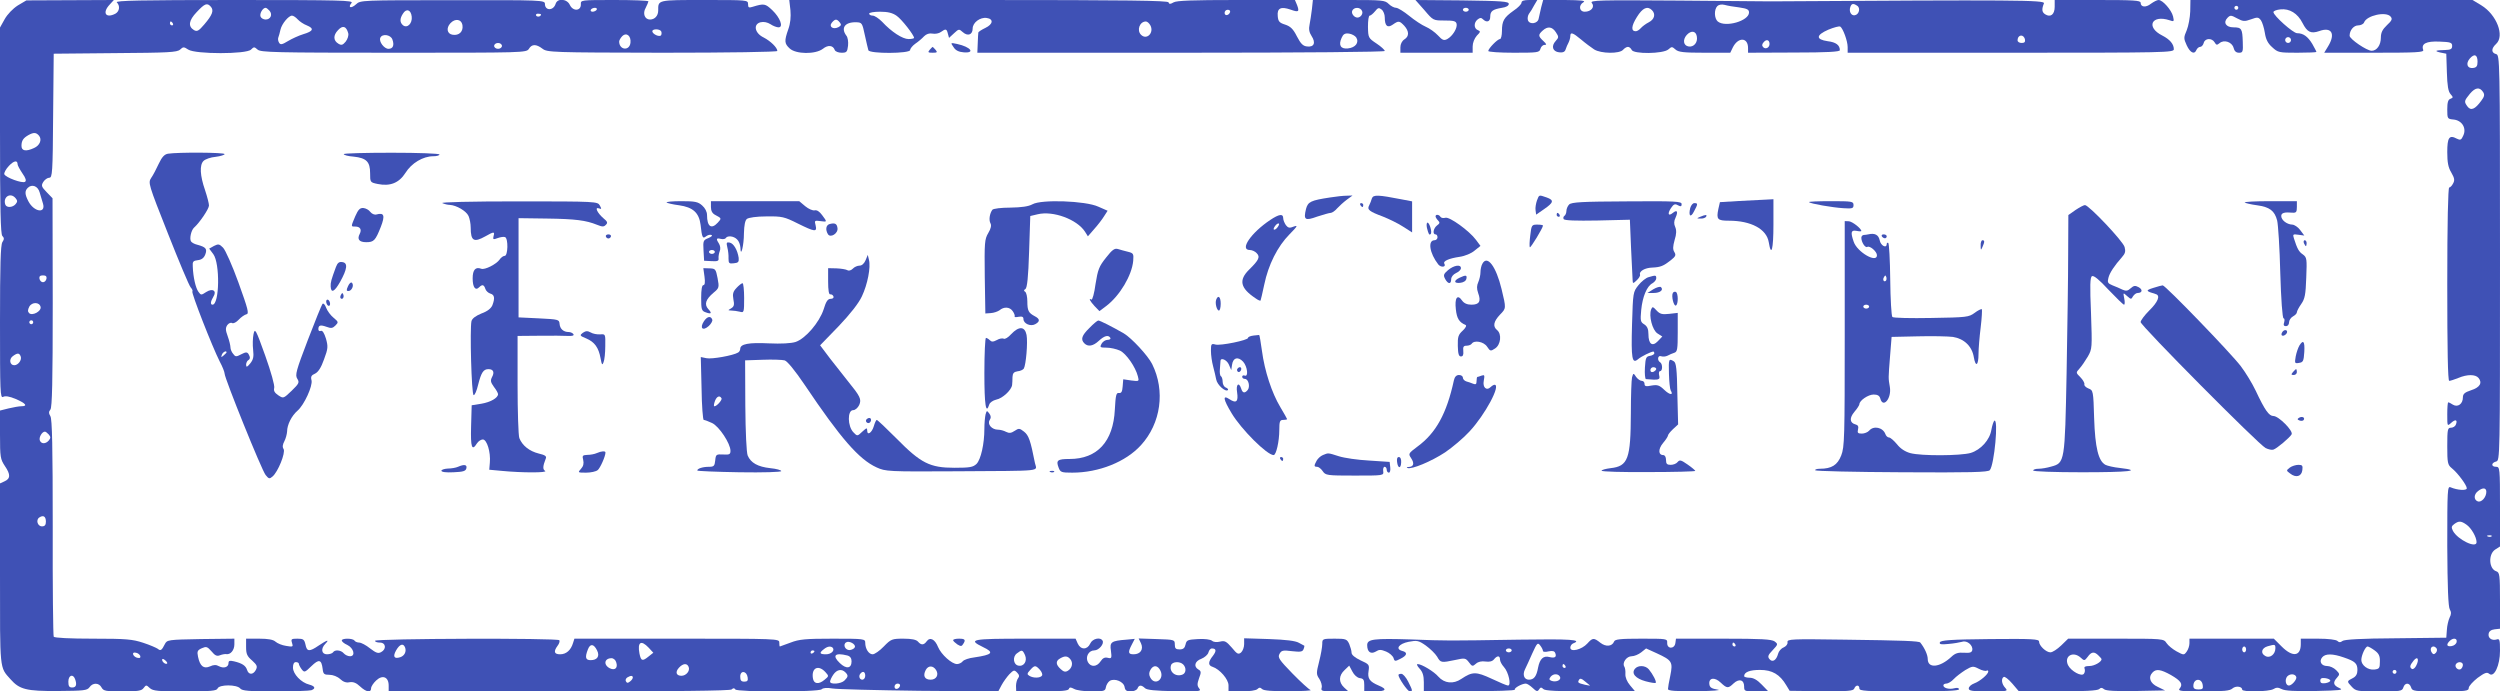 <?xml version="1.0" standalone="no"?>
<!DOCTYPE svg PUBLIC "-//W3C//DTD SVG 20010904//EN"
 "http://www.w3.org/TR/2001/REC-SVG-20010904/DTD/svg10.dtd">
<svg version="1.0" xmlns="http://www.w3.org/2000/svg"
 width="1280pt" height="354pt" viewBox="0 0 1280 354"
 preserveAspectRatio="xMidYMid meet">
<g transform="translate(0,354) scale(0.1,-0.1)"
fill="#3f51b5" stroke="none">
<path d="M91 3512 c-25 -16 -53 -45 -67 -70 l-24 -43 0 -527 c0 -403 3 -531
12 -540 10 -10 10 -17 0 -32 -9 -15 -12 -119 -12 -410 0 -358 1 -390 16 -382
11 6 32 3 65 -11 51 -22 63 -37 28 -37 -11 0 -40 -5 -65 -11 l-44 -11 0 -124
c0 -115 2 -125 25 -160 30 -44 29 -65 -3 -79 l-22 -10 0 -463 c0 -501 -3 -476
54 -540 46 -52 81 -61 242 -60 134 1 150 3 162 19 17 25 49 24 62 -1 10 -18
21 -20 107 -20 79 0 98 3 108 17 13 17 14 17 32 0 17 -15 42 -17 180 -17 134
0 162 3 167 15 8 21 99 21 116 0 10 -12 43 -15 180 -15 93 0 175 3 184 6 24 9
19 21 -11 29 -41 10 -83 54 -83 87 0 18 5 28 15 28 8 0 15 -4 15 -8 0 -5 6
-17 14 -28 14 -18 16 -18 50 15 39 38 52 35 58 -14 3 -26 7 -30 35 -30 18 0
41 -9 55 -22 15 -14 31 -20 48 -16 18 3 34 -3 53 -21 32 -30 57 -34 57 -10 0
9 12 27 26 40 33 31 64 18 64 -26 l0 -29 871 -1 c596 0 876 3 885 10 8 8 14 8
19 0 9 -14 427 -14 442 1 7 7 27 9 55 4 23 -4 224 -9 446 -12 l403 -3 17 32
c9 17 28 43 40 56 22 22 25 23 39 9 12 -12 13 -20 6 -29 -6 -7 -11 -25 -11
-40 l1 -28 132 0 c98 0 135 3 138 13 3 9 9 9 26 0 11 -7 52 -13 90 -13 64 0
70 2 73 21 2 12 11 27 20 33 25 15 72 -4 76 -32 3 -17 10 -22 32 -22 15 0 30
7 34 15 7 19 20 19 38 2 9 -10 53 -14 152 -16 128 -2 138 -1 126 14 -11 14
-11 23 -1 52 12 31 11 37 -3 45 -26 15 -19 43 15 55 17 7 33 21 36 32 3 12 11
21 17 21 24 0 25 -13 6 -38 -25 -31 -25 -49 -2 -56 37 -12 82 -64 82 -95 l0
-31 68 0 c40 0 73 5 80 12 9 9 15 9 24 0 8 -8 52 -12 138 -11 69 0 118 3 110
6 -8 3 -50 41 -93 85 -68 70 -76 82 -66 100 10 18 17 20 64 14 44 -5 54 -3 59
10 4 9 5 17 4 18 -2 1 -14 7 -28 15 -17 10 -67 16 -152 19 l-128 4 0 -30 c0
-16 -7 -35 -16 -43 -14 -11 -20 -8 -47 25 -28 32 -36 37 -60 31 -16 -4 -33 -3
-41 4 -8 7 -38 11 -72 9 -53 -3 -59 -5 -64 -28 -4 -18 -12 -25 -30 -25 -20 0
-25 5 -25 25 0 25 -2 25 -93 28 l-92 3 12 -25 c14 -31 -3 -56 -38 -56 -28 0
-30 10 -9 50 l15 29 -42 -4 c-79 -6 -87 -12 -80 -57 5 -38 3 -41 -16 -36 -15
4 -26 -1 -37 -18 -19 -29 -50 -31 -65 -4 -14 27 4 60 33 60 23 0 52 34 42 50
-12 20 -52 10 -63 -15 -15 -33 -49 -33 -64 0 l-11 25 -259 0 c-275 0 -295 -4
-215 -43 59 -28 49 -39 -45 -53 -26 -3 -53 -12 -59 -20 -6 -8 -20 -14 -29 -14
-27 0 -81 49 -97 87 -16 40 -41 53 -58 30 -15 -21 -29 -21 -45 -2 -9 10 -32
15 -74 15 -59 0 -64 -2 -101 -40 -21 -22 -47 -40 -57 -40 -20 0 -38 28 -38 59
0 20 -5 21 -165 21 -141 0 -173 -3 -217 -20 -29 -11 -54 -20 -55 -20 -2 0 -3
9 -3 20 0 20 -7 20 -524 20 l-525 0 -7 -22 c-11 -37 -35 -58 -66 -58 -31 0
-35 14 -13 44 8 10 12 23 9 28 -7 12 -944 9 -944 -3 0 -5 11 -9 25 -9 31 0 35
-34 6 -49 -15 -8 -26 -4 -56 19 -21 17 -46 30 -56 30 -10 0 -21 5 -24 10 -8
13 -65 13 -65 1 0 -6 12 -16 28 -23 33 -16 44 -58 14 -58 -11 0 -25 7 -32 15
-14 17 -46 20 -55 5 -3 -5 -17 -10 -31 -10 -28 0 -33 29 -8 54 23 24 8 19 -34
-9 -48 -33 -61 -32 -68 5 -6 26 -11 30 -41 30 -31 0 -34 -2 -28 -21 7 -21 5
-22 -30 -16 -21 3 -45 13 -55 22 -11 10 -37 15 -83 15 l-67 0 0 -43 c0 -35 5
-47 31 -69 25 -23 28 -30 19 -48 -14 -26 -37 -26 -45 0 -7 22 -25 34 -67 44
-22 5 -28 3 -28 -9 0 -21 -24 -29 -49 -16 -14 8 -27 8 -46 -1 -32 -14 -51 1
-61 49 -6 28 -3 34 19 44 23 10 28 9 50 -16 18 -22 28 -26 43 -20 10 4 25 7
32 6 22 -4 42 20 42 50 l0 29 -172 -2 c-168 -3 -173 -4 -184 -26 -16 -32 -22
-36 -36 -24 -7 5 -41 20 -75 31 -55 18 -86 21 -257 21 -117 0 -197 4 -201 10
-3 5 -6 257 -5 560 0 410 -3 555 -12 569 -9 15 -9 23 0 34 9 11 12 145 12 548
l-1 534 -30 31 c-27 28 -29 34 -17 53 7 11 21 21 30 21 16 0 18 23 20 318 l3
317 314 3 c273 2 317 4 333 18 16 15 19 15 42 0 37 -24 297 -24 321 0 15 15
17 15 34 0 16 -14 86 -16 697 -16 668 0 679 0 692 20 15 25 37 25 69 1 24 -19
45 -20 614 -21 338 0 589 4 589 9 0 17 -35 51 -70 69 -46 22 -55 68 -16 78 17
4 35 0 51 -10 13 -9 32 -16 41 -16 27 0 8 50 -32 88 -36 34 -42 35 -101 17
-19 -6 -23 -4 -23 14 0 21 -3 21 -224 21 -242 0 -236 1 -236 -54 0 -27 -18
-46 -42 -46 -27 0 -39 31 -22 60 7 14 13 28 14 33 0 4 -78 7 -173 7 -174 0
-174 0 -173 -22 1 -35 -40 -37 -56 -4 -14 32 -63 37 -73 7 -11 -37 -55 -37
-55 -1 0 19 -13 20 -472 19 -468 0 -473 0 -495 -21 -25 -23 -44 -18 -23 7 11
13 -52 15 -601 15 -477 0 -610 -3 -601 -12 18 -18 14 -46 -7 -58 -50 -26 -69
5 -29 47 l21 23 -224 -1 -224 -1 -44 -26z m989 -7 c16 -19 7 -42 -34 -90 -29
-34 -37 -38 -53 -29 -31 19 -27 49 14 92 42 45 54 49 73 27z m300 -20 c17 -20
5 -45 -20 -45 -11 0 -23 7 -26 15 -6 15 11 45 26 45 4 0 13 -7 20 -15z m1675
5 c-3 -5 -13 -10 -21 -10 -8 0 -12 5 -9 10 3 6 13 10 21 10 8 0 12 -4 9 -10z
m-947 -35 c4 -35 -23 -62 -45 -44 -16 14 -17 33 0 59 17 28 41 21 45 -15z
m662 11 c0 -11 -19 -15 -25 -6 -3 5 1 10 9 10 9 0 16 -2 16 -4z m-1246 -25
c10 -11 31 -25 47 -31 39 -16 33 -30 -18 -45 -23 -7 -58 -23 -78 -35 -31 -19
-39 -20 -46 -9 -5 8 -7 20 -4 27 3 8 8 26 11 40 7 31 42 72 59 72 7 0 20 -9
29 -19z m844 -32 c4 -31 -18 -52 -50 -47 -29 4 -35 34 -12 59 25 27 58 21 62
-12z m-1483 11 c3 -5 1 -10 -4 -10 -6 0 -11 5 -11 10 0 6 2 10 4 10 3 0 8 -4
11 -10z m898 -50 c3 -11 -3 -30 -13 -43 -15 -18 -22 -20 -37 -11 -27 16 -28
43 -2 70 24 26 42 20 52 -16z m1602 10 c3 -5 3 -15 0 -20 -7 -12 -45 5 -45 20
0 13 37 13 45 0z m-157 -59 c-5 -43 -57 -38 -58 6 0 6 7 19 16 28 22 21 46 1
42 -34z m-1219 17 c11 -30 3 -48 -20 -48 -22 0 -50 37 -42 56 9 23 53 17 62
-8z m561 -33 c0 -8 -9 -15 -20 -15 -11 0 -20 7 -20 15 0 8 9 15 20 15 11 0 20
-7 20 -15z m-2370 -460 c16 -20 4 -50 -26 -63 -41 -19 -64 -15 -64 11 0 27 9
40 35 55 27 15 40 15 55 -3z m-110 -146 c0 -6 11 -26 25 -47 17 -24 21 -38 13
-43 -14 -9 -99 22 -106 39 -2 7 8 26 23 42 26 28 45 31 45 9z m113 -144 c5
-16 12 -42 17 -57 16 -53 -46 -44 -75 12 -18 35 -19 52 -3 68 21 21 52 10 61
-23z m-123 -30 c10 -12 10 -18 0 -30 -15 -18 -47 -20 -53 -2 -13 39 27 64 53
32z m158 -412 c-2 -10 -10 -18 -18 -18 -8 0 -16 8 -18 18 -2 12 3 17 18 17 15
0 20 -5 18 -17z m-30 -145 c4 -22 -43 -47 -59 -31 -8 8 -7 17 1 33 14 25 53
24 58 -2z m-38 -78 c0 -5 -4 -10 -10 -10 -5 0 -10 5 -10 10 0 6 5 10 10 10 6
0 10 -4 10 -10z m-64 -175 c7 -18 -13 -45 -33 -45 -23 0 -28 31 -8 46 24 18
34 18 41 -1z m144 -400 c10 -12 10 -18 0 -30 -16 -19 -39 -19 -46 0 -6 15 11
45 26 45 4 0 13 -7 20 -15z m-15 -446 c0 -17 -6 -24 -20 -24 -23 0 -33 34 -13
46 20 13 33 5 33 -22z m4142 -642 c-2 -7 -13 -13 -24 -15 -24 -4 -40 27 -21
39 15 10 50 -9 45 -24z m-1056 -3 l24 -26 -24 -19 c-32 -26 -39 -24 -47 15
-11 59 8 71 47 30z m-1247 1 c8 -21 -3 -43 -25 -50 -31 -10 -39 3 -21 35 19
33 37 38 46 15z m983 -15 c15 -30 1 -50 -33 -50 -26 0 -30 14 -14 55 12 31 30
29 47 -5z m1206 14 c13 -14 -7 -34 -34 -34 -33 0 -36 7 -11 26 18 15 35 17 45
8z m-93 -18 c0 -3 -4 -8 -10 -11 -5 -3 -10 -1 -10 4 0 6 5 11 10 11 6 0 10 -2
10 -4z m1078 -20 c13 -30 -5 -60 -34 -54 -26 5 -31 46 -7 63 25 19 28 19 41
-9z m-4530 -4 c3 -9 -2 -13 -14 -10 -9 1 -19 9 -22 16 -3 9 2 13 14 10 9 -1
19 -9 22 -16z m3620 2 c15 -4 22 -14 22 -30 0 -37 -27 -41 -60 -9 -41 39 -25
55 38 39z m1142 -19 c15 -18 10 -45 -12 -59 -13 -8 -22 -6 -37 8 -26 23 -27
42 -3 55 24 14 38 13 52 -4z m-4624 -22 c-7 -7 -26 7 -26 19 0 6 6 6 15 -2 9
-7 13 -15 11 -17z m2299 6 c10 -29 -7 -44 -34 -30 -33 18 -26 51 10 51 10 0
21 -9 24 -21z m2903 -11 c17 -17 15 -45 -4 -52 -36 -14 -70 16 -58 49 7 18 45
20 62 3z m-2532 -13 c8 -20 -13 -45 -37 -45 -27 0 -33 19 -13 41 21 23 42 25
50 4z m1267 -16 c15 -24 1 -49 -28 -49 -31 0 -41 20 -25 50 13 24 38 23 53 -1z
m531 2 c10 -11 15 -25 11 -30 -8 -13 -45 -14 -65 -1 -12 7 -12 12 4 29 23 26
28 26 50 2z m618 -6 c20 -44 -29 -77 -52 -35 -8 14 -8 26 0 40 15 27 38 25 52
-5z m-1716 -6 c19 -21 18 -21 -5 -40 -30 -25 -55 -21 -59 9 -8 53 28 70 64 31z
m102 -1 c16 -16 15 -23 -4 -42 -17 -18 -74 -22 -74 -6 0 6 7 22 16 35 18 27
43 32 62 13z m-500 -26 c3 -17 -2 -22 -17 -22 -16 0 -21 6 -21 26 0 33 33 30
38 -4z m602 8 c0 -11 -7 -20 -15 -20 -15 0 -21 21 -8 33 12 13 23 7 23 -13z
m-4046 -16 c11 -29 6 -44 -14 -44 -16 0 -20 7 -20 30 0 32 23 42 34 14z m2856
7 c0 -5 -6 -14 -14 -20 -11 -9 -16 -9 -21 0 -4 6 -1 15 6 20 18 11 29 11 29 0z
m1368 -43 c-6 -18 -28 -21 -28 -4 0 9 7 16 16 16 9 0 14 -5 12 -12z"/>
<path d="M4047 3488 c3 -35 0 -68 -11 -98 -21 -60 -20 -73 7 -98 32 -30 132
-31 170 -2 26 21 52 19 61 -6 3 -8 19 -14 35 -14 26 0 29 4 33 36 2 20 -1 43
-9 52 -29 39 -7 70 52 68 28 -1 30 -4 43 -66 8 -36 16 -71 18 -77 5 -19 214
-18 214 1 0 7 12 22 26 32 15 10 35 27 45 38 12 12 27 17 43 14 14 -3 34 1 43
8 25 18 30 17 36 -8 l6 -22 26 24 c24 22 25 23 45 5 25 -22 50 -13 50 19 0 30
38 59 72 54 36 -5 33 -32 -7 -51 -19 -9 -36 -20 -36 -24 -1 -5 -2 -29 -3 -55
l-2 -48 1043 0 c640 0 1043 4 1043 9 0 5 -19 23 -42 38 -42 28 -43 30 -44 86
0 31 3 57 9 57 5 0 17 10 27 22 15 19 20 20 34 9 9 -7 16 -25 16 -40 0 -44 14
-56 41 -37 30 21 34 20 59 -6 25 -28 26 -54 0 -70 -12 -8 -20 -24 -20 -40 l0
-28 185 0 185 0 0 32 c0 19 9 41 21 55 20 20 20 23 5 29 -20 8 -21 38 -1 54
12 10 19 10 27 2 20 -20 38 -13 38 12 0 29 12 38 60 46 22 3 35 11 35 20 0 13
-36 15 -239 18 l-239 2 46 -52 c45 -53 45 -53 103 -53 48 0 59 -3 62 -18 4
-22 -21 -62 -48 -77 -17 -9 -25 -6 -48 19 -15 16 -43 36 -62 44 -19 8 -57 33
-85 56 -27 22 -58 41 -67 41 -10 0 -27 9 -38 20 -19 19 -33 20 -204 20 l-184
0 -5 -47 c-3 -27 -9 -62 -12 -79 -5 -22 -2 -40 10 -58 23 -35 13 -58 -22 -54
-22 2 -33 14 -53 52 -19 38 -33 51 -60 60 -29 9 -36 16 -38 44 -4 40 16 50 65
33 42 -15 47 -12 34 23 l-11 26 -300 0 c-222 0 -306 -3 -321 -12 -17 -10 -23
-10 -26 0 -4 9 -207 12 -973 12 l-969 0 6 -52z m2927 -5 c6 -14 -8 -33 -24
-33 -16 0 -32 20 -27 34 8 21 43 21 51 -1z m546 7 c0 -5 -7 -10 -15 -10 -8 0
-15 5 -15 10 0 6 7 10 15 10 8 0 15 -4 15 -10z m-1222 -12 c-6 -18 -28 -21
-28 -4 0 9 7 16 16 16 9 0 14 -5 12 -12z m-1707 -19 c26 -18 89 -99 89 -113 0
-3 -13 -6 -28 -6 -31 0 -88 37 -136 89 -17 17 -38 31 -48 31 -10 0 -18 5 -18
10 0 6 25 10 56 10 40 0 64 -6 85 -21z m-292 -33 c10 -12 8 -17 -6 -25 -27
-14 -51 2 -34 23 17 20 25 20 40 2z m1591 -16 c20 -38 -19 -77 -48 -48 -23 23
-7 68 25 68 7 0 17 -9 23 -20z m1054 -62 c16 -26 -4 -52 -43 -56 -37 -4 -49
17 -32 54 8 19 17 25 38 22 14 -2 31 -11 37 -20z"/>
<path d="M7790 3526 c0 -7 -18 -26 -41 -41 -49 -35 -59 -52 -59 -104 0 -23 -5
-41 -10 -41 -13 0 -60 -49 -60 -61 0 -5 59 -9 131 -9 122 0 131 1 136 20 3 11
12 20 21 20 12 0 11 4 -6 20 -27 25 -27 32 -4 53 26 24 49 21 68 -8 16 -24 15
-27 -1 -45 -24 -26 -16 -54 18 -58 19 -2 29 2 33 15 3 10 10 26 15 35 5 10 9
25 9 33 0 22 12 19 56 -18 21 -18 51 -40 66 -50 35 -22 130 -23 148 -2 7 8 18
15 25 15 7 0 15 -7 19 -15 8 -23 162 -21 188 2 17 15 19 15 36 0 15 -14 42
-17 150 -17 l131 0 13 27 c27 54 78 53 78 -3 l0 -24 235 1 c173 0 235 4 235
12 0 26 -20 41 -62 46 -62 9 -61 31 3 59 29 12 56 19 61 16 14 -9 38 -74 38
-105 l0 -29 835 0 c799 0 835 1 835 18 0 26 -20 50 -59 70 -86 43 -55 109 38
78 22 -8 23 -6 17 20 -8 33 -53 84 -74 84 -8 0 -25 -9 -39 -19 -26 -21 -53
-18 -53 5 0 12 -39 14 -220 14 l-220 0 0 -35 c0 -39 -21 -56 -49 -38 -17 11
-18 26 -6 56 7 17 -149 18 -1400 10 -5 0 -217 2 -469 4 -410 3 -457 2 -446
-12 17 -20 -3 -45 -36 -45 -29 0 -33 34 -6 49 12 8 -14 10 -95 11 l-112 0 -10
-37 c-5 -21 -11 -47 -13 -58 -4 -26 -46 -33 -55 -9 -3 9 -1 24 5 33 7 9 19 28
27 44 l16 27 -41 0 c-27 0 -40 -4 -40 -14z m1115 -24 c41 -6 50 -11 50 -26 0
-43 -121 -78 -160 -46 -18 15 -20 61 -2 79 7 7 22 10 37 6 14 -4 48 -10 75
-13z m603 9 c19 -11 11 -45 -11 -49 -19 -4 -32 20 -23 43 6 17 15 19 34 6z
m-1050 -23 c20 -20 13 -47 -16 -62 -16 -8 -34 -22 -41 -30 -8 -9 -19 -16 -26
-16 -25 0 -23 27 6 73 29 47 54 58 77 35z m230 -136 c5 -30 -16 -54 -42 -50
-27 4 -32 34 -10 59 23 25 48 21 52 -9z m1680 -15 c2 -12 -3 -17 -17 -17 -12
0 -21 6 -21 13 0 31 32 34 38 4z m-1308 -22 c0 -19 -20 -29 -32 -17 -8 8 -7
16 2 26 14 17 30 12 30 -9z"/>
<path d="M11214 3482 c-1 -31 -9 -75 -18 -97 -16 -37 -16 -42 0 -77 18 -39 40
-49 50 -23 4 8 12 15 19 15 7 0 15 9 18 20 6 25 42 27 56 3 8 -14 12 -15 25
-4 23 20 64 6 72 -24 4 -17 13 -25 28 -25 19 0 21 5 19 55 -2 68 -6 75 -48 75
-38 0 -54 25 -30 49 14 14 18 14 49 -3 30 -16 38 -17 71 -5 33 12 38 12 51 -5
7 -10 16 -39 20 -64 5 -33 15 -54 38 -74 29 -27 35 -28 128 -28 54 0 98 2 98
4 0 3 -10 21 -21 41 -23 38 -46 55 -78 55 -20 0 -121 90 -121 108 0 6 16 12
36 14 46 5 88 -20 113 -70 24 -47 43 -56 86 -41 63 23 84 -14 45 -78 l-20 -33
256 0 c216 0 255 2 251 14 -12 32 15 46 83 43 57 -2 65 -5 65 -22 0 -16 -7
-20 -35 -21 -51 -1 -59 -5 -25 -13 l30 -6 3 -95 c2 -69 7 -99 19 -112 14 -16
14 -18 -1 -24 -12 -4 -16 -19 -16 -54 0 -48 1 -49 32 -52 43 -4 68 -44 50 -82
-10 -23 -15 -25 -33 -16 -39 21 -49 6 -49 -69 0 -53 5 -79 21 -105 16 -28 18
-39 9 -55 -6 -12 -15 -21 -20 -21 -6 0 -10 -184 -10 -495 0 -334 3 -495 10
-495 6 0 27 7 47 15 45 19 87 19 103 0 21 -25 7 -49 -38 -63 -33 -11 -42 -19
-42 -37 0 -33 -26 -52 -51 -37 -10 7 -21 12 -24 12 -3 0 -5 -28 -5 -62 0 -61
0 -61 20 -43 22 20 34 16 24 -9 -3 -9 -15 -16 -25 -16 -17 0 -19 -8 -19 -94 0
-86 2 -96 23 -113 30 -24 77 -87 77 -103 0 -13 -48 -10 -83 5 -16 7 -17 -10
-17 -300 1 -212 5 -313 13 -325 8 -14 8 -25 -1 -42 -6 -13 -13 -41 -14 -63
l-3 -40 -259 -3 c-176 -1 -264 -6 -273 -14 -10 -8 -17 -8 -25 0 -7 7 -47 12
-100 12 l-88 0 0 -28 c0 -63 -42 -68 -98 -12 l-40 40 -216 0 -216 0 0 -23 c0
-13 -6 -32 -14 -43 -14 -19 -15 -19 -52 1 -20 11 -43 30 -51 42 -15 23 -16 23
-260 23 l-244 0 -36 -35 c-20 -19 -44 -35 -55 -35 -22 0 -58 34 -58 55 0 13
-32 15 -252 13 -201 -2 -252 -6 -256 -17 -3 -10 6 -12 44 -8 27 2 58 8 70 11
25 9 57 -18 52 -43 -3 -12 -13 -15 -42 -13 -30 2 -45 -2 -65 -21 -59 -55 -121
-61 -121 -11 0 20 -15 55 -38 84 -6 8 -87 11 -390 15 -271 4 -292 3 -290 -13
2 -10 -7 -21 -20 -27 -13 -5 -25 -20 -28 -32 -9 -34 -29 -46 -44 -28 -11 13
-8 21 16 46 28 30 28 31 10 45 -16 11 -68 14 -262 14 l-243 0 -3 -22 c-4 -32
-43 -32 -42 0 1 22 -1 22 -133 22 -108 0 -135 -3 -139 -15 -10 -25 -42 -28
-70 -6 -34 27 -40 26 -67 -4 -28 -31 -87 -46 -87 -21 0 9 7 19 15 22 49 19
-14 23 -277 19 -377 -6 -366 -6 -553 1 -192 6 -225 2 -225 -29 0 -35 18 -48
44 -33 17 11 26 11 53 0 17 -7 34 -22 38 -33 5 -18 8 -18 35 -4 35 17 38 33
10 40 -38 10 -18 37 32 47 43 8 51 7 88 -19 22 -16 48 -41 58 -57 18 -32 21
-32 93 -17 49 11 53 10 70 -12 16 -22 19 -22 36 -7 11 10 29 14 49 11 20 -3
35 1 43 11 17 21 31 20 31 -1 0 -9 9 -26 20 -38 24 -26 39 -95 21 -95 -6 0
-44 16 -84 35 -80 37 -98 37 -155 -1 -41 -28 -87 -23 -118 12 -21 25 -85 64
-106 64 -6 0 -2 -10 10 -23 16 -17 22 -36 22 -70 l0 -46 235 0 c130 0 233 3
231 8 -5 8 36 31 56 31 7 0 22 -10 35 -22 20 -19 25 -20 33 -8 7 12 12 12 22
2 9 -9 72 -12 241 -12 l229 0 -26 31 c-16 19 -25 41 -24 58 1 14 -1 32 -6 39
-11 19 12 52 38 52 13 0 35 9 49 20 l25 20 55 -25 c78 -36 83 -44 69 -114 -7
-31 -12 -63 -12 -69 0 -9 39 -12 148 -11 81 1 129 5 107 8 -31 5 -41 11 -43
27 -5 34 27 39 58 9 32 -30 38 -31 66 -4 28 26 54 19 54 -16 0 -24 2 -25 62
-25 l62 0 -34 35 c-23 24 -43 35 -62 35 -15 0 -28 4 -28 8 0 21 29 32 81 32
63 0 102 -23 135 -79 l17 -28 162 -2 c138 -1 164 1 169 14 7 19 26 20 26 0 0
-13 35 -15 255 -15 180 0 255 3 255 11 0 7 -10 9 -24 5 -27 -7 -56 1 -56 15 0
5 7 9 15 9 9 0 26 10 38 23 12 13 39 33 59 46 36 21 40 22 69 7 17 -9 35 -13
40 -10 5 3 9 1 9 -4 0 -14 -42 -50 -72 -61 -16 -6 -28 -17 -28 -26 0 -12 17
-15 102 -15 97 0 100 1 85 18 -19 20 -22 48 -8 56 5 4 25 -12 44 -34 l34 -40
199 0 c138 0 204 4 212 12 8 8 15 8 25 -1 10 -8 60 -11 163 -9 l149 3 -37 18
c-40 18 -51 50 -26 75 18 18 41 15 93 -14 52 -30 63 -47 45 -69 -11 -13 4 -15
120 -15 106 0 137 3 150 15 17 15 50 11 50 -6 0 -13 137 -11 160 3 15 9 24 9
42 0 16 -9 68 -12 173 -10 128 3 146 5 123 15 -32 14 -35 29 -12 54 14 16 14
19 -5 38 -12 12 -32 21 -46 21 -30 0 -43 24 -25 45 16 19 53 19 110 -1 59 -20
70 -31 70 -65 0 -19 -7 -32 -22 -40 -33 -17 -33 -17 -8 -44 22 -24 29 -25 141
-25 109 0 118 1 124 20 8 26 32 26 40 0 6 -19 15 -20 151 -20 130 0 144 2 144
18 0 9 21 32 45 51 37 27 48 31 60 21 25 -21 55 43 55 118 0 56 -2 63 -17 58
-25 -8 -46 8 -41 30 2 12 13 20 31 22 l27 3 0 144 c0 132 -2 144 -19 150 -38
12 -42 87 -6 111 l25 16 0 204 c0 197 -1 204 -20 204 -26 0 -26 20 0 27 20 5
20 12 20 1043 0 1025 -1 1038 -20 1043 -26 7 -25 29 0 52 45 41 3 150 -76 198
l-45 27 -722 0 -722 0 -1 -58z m246 18 c0 -5 -4 -10 -10 -10 -5 0 -10 5 -10
10 0 6 5 10 10 10 6 0 10 -4 10 -10z m780 -45 c10 -12 7 -20 -19 -44 -23 -22
-31 -38 -31 -64 0 -38 -21 -67 -47 -67 -25 0 -113 60 -113 77 0 28 21 53 44
53 13 0 27 7 30 15 13 36 113 58 136 30z m-510 -120 c0 -8 -7 -15 -15 -15 -8
0 -15 7 -15 15 0 8 7 15 15 15 8 0 15 -7 15 -15z m955 -111 c0 -22 -5 -30 -23
-32 -30 -4 -39 23 -16 49 23 26 39 19 39 -17z m29 -156 c8 -13 6 -23 -10 -44
-32 -44 -53 -52 -70 -30 -19 26 -18 29 12 66 28 33 50 36 68 8z m16 -2046 c0
-28 -25 -56 -44 -49 -21 8 -21 36 2 53 24 19 42 17 42 -4z m-102 -168 c25 -17
52 -64 52 -90 0 -34 -97 13 -121 58 -9 18 -8 24 7 35 23 17 35 16 62 -3z m129
-60 c-3 -3 -12 -4 -19 -1 -8 3 -5 6 6 6 11 1 17 -2 13 -5z m-179 -541 c-2 -10
-13 -19 -26 -21 -24 -4 -29 7 -10 26 18 18 40 15 36 -5z m-4678 -46 c0 -5 13
-6 29 -2 20 4 30 2 34 -9 8 -20 -2 -27 -30 -20 -31 8 -49 -9 -58 -54 -8 -45
-21 -62 -47 -62 -24 0 -34 25 -20 53 6 12 23 49 37 81 25 55 28 58 41 41 8
-10 14 -23 14 -28z m985 33 c3 -5 1 -10 -4 -10 -6 0 -11 5 -11 10 0 6 2 10 4
10 3 0 8 -4 11 -10z m2765 -19 c0 -31 -28 -53 -51 -40 -27 14 -20 41 11 50 38
11 40 10 40 -10z m-150 -6 c0 -8 -4 -15 -10 -15 -5 0 -10 7 -10 15 0 8 5 15
10 15 6 0 10 -7 10 -15z m658 -5 c22 -16 28 -29 27 -58 0 -33 -3 -37 -28 -40
-33 -4 -67 22 -67 49 0 24 21 69 32 69 5 0 21 -9 36 -20z m318 9 c3 -6 1 -16
-5 -22 -9 -9 -14 -8 -21 3 -9 15 -4 30 10 30 5 0 12 -5 16 -11z m-4736 -9 c0
-5 -7 -10 -15 -10 -8 0 -15 5 -15 10 0 6 7 10 15 10 8 0 15 -4 15 -10z m3004
-26 c9 -8 16 -17 16 -19 0 -14 -37 -35 -62 -35 -21 0 -29 -4 -25 -13 3 -8 2
-19 -3 -26 -11 -18 -67 13 -82 44 -21 46 26 73 65 38 18 -17 20 -17 36 4 19
27 34 28 55 7z m1626 -54 c-6 -11 -15 -18 -21 -15 -13 9 -11 18 9 43 21 26 30
5 12 -28z m240 6 c0 -8 -5 -18 -11 -22 -14 -8 -33 11 -25 25 10 16 36 13 36
-3z m-4595 -6 c3 -5 1 -10 -4 -10 -6 0 -11 5 -11 10 0 6 2 10 4 10 3 0 8 -4
11 -10z m4255 -30 c0 -5 -4 -10 -10 -10 -5 0 -10 5 -10 10 0 6 5 10 10 10 6 0
10 -4 10 -10z m-4282 -27 c5 -16 -22 -27 -44 -19 -13 5 -14 9 -4 22 15 17 41
15 48 -3z m3769 1 c4 -13 -23 -44 -38 -44 -16 0 -22 29 -9 46 14 16 41 15 47
-2z m-3617 -43 c3 -2 -8 -1 -25 3 -36 9 -39 11 -30 26 5 8 13 6 28 -7 12 -10
24 -20 27 -22z m3791 24 c0 -5 -12 -11 -26 -13 -18 -2 -25 1 -25 13 0 12 7 15
25 13 14 -2 26 -7 26 -13z m-653 -23 c3 -18 -1 -22 -22 -22 -19 0 -26 5 -26
18 0 39 43 43 48 4z"/>
<path d="M4882 3299 c10 -17 27 -25 52 -27 61 -5 36 28 -34 43 -34 7 -34 7
-18 -16z"/>
<path d="M4760 3285 c-11 -13 -8 -15 15 -15 23 0 26 2 15 15 -7 8 -14 15 -15
15 -1 0 -8 -7 -15 -15z"/>
<path d="M860 2753 c-18 -3 -31 -17 -47 -51 -12 -26 -29 -59 -39 -73 -16 -25
-15 -30 86 -285 56 -142 108 -266 116 -275 8 -9 12 -18 9 -21 -7 -6 102 -284
140 -359 14 -26 25 -54 25 -62 0 -24 190 -495 210 -519 16 -20 20 -21 35 -8
28 23 68 122 57 141 -7 10 -5 23 4 40 7 13 13 36 14 50 0 34 23 80 53 106 34
29 79 127 72 156 -5 18 -1 26 18 34 16 8 31 30 46 73 21 56 21 66 10 106 -9
29 -18 43 -26 40 -7 -3 -13 0 -13 8 0 21 10 24 41 13 24 -9 32 -8 46 6 17 17
16 19 -9 40 -15 12 -32 35 -38 51 -6 17 -14 25 -19 20 -4 -5 -38 -88 -75 -185
-60 -157 -66 -179 -54 -198 12 -19 9 -25 -29 -62 -42 -40 -42 -40 -68 -23 -19
13 -25 23 -21 38 3 12 -16 81 -46 165 -49 137 -53 143 -60 110 -4 -19 -5 -55
-2 -80 4 -36 1 -50 -15 -70 -16 -19 -20 -21 -21 -7 0 9 5 20 10 23 12 7 12 16
2 33 -7 10 -14 10 -37 -2 -26 -14 -30 -13 -41 2 -8 9 -14 24 -14 33 0 9 -6 35
-14 57 -12 33 -12 43 -2 58 7 9 18 14 24 10 7 -4 22 4 34 17 13 14 31 26 40
28 14 3 8 26 -41 162 -31 86 -67 167 -79 179 -19 19 -24 20 -46 9 l-25 -14 21
-28 c35 -47 32 -259 -4 -259 -12 0 -10 17 4 40 20 31 -3 46 -36 25 -26 -17
-27 -17 -40 1 -14 19 -27 74 -29 129 -2 26 2 30 26 33 19 2 31 11 38 29 11 29
3 38 -41 50 -14 3 -28 11 -32 17 -9 14 1 58 16 71 29 26 76 96 76 113 0 10 -9
45 -20 78 -26 75 -29 129 -8 150 9 9 37 19 62 21 25 3 46 10 46 14 0 9 -240
10 -290 2z m300 -1017 c0 -2 -7 -9 -15 -16 -13 -11 -14 -10 -9 4 5 14 24 23
24 12z"/>
<path d="M1760 2751 c0 -5 23 -11 51 -13 65 -7 84 -26 84 -85 0 -46 0 -47 39
-55 63 -13 109 5 142 57 31 50 90 85 142 85 18 0 32 4 32 9 0 5 -107 9 -245 9
-135 0 -245 -3 -245 -7z"/>
<path d="M6810 2529 c-99 -15 -113 -22 -123 -58 -14 -57 -6 -63 57 -40 31 10
62 19 69 19 7 0 22 10 33 23 11 12 33 32 49 44 l30 22 -30 -1 c-16 0 -55 -4
-85 -9z"/>
<path d="M7024 2524 c-3 -11 -9 -26 -14 -36 -12 -21 1 -31 71 -57 30 -12 76
-34 102 -51 l47 -30 0 80 0 79 -52 10 c-123 24 -147 25 -154 5z"/>
<path d="M7869 2513 c-5 -15 -9 -37 -7 -49 l3 -23 39 27 c51 35 54 47 15 61
-41 14 -38 15 -50 -16z"/>
<path d="M8905 2511 l-99 -6 -8 -35 c-11 -53 -5 -60 54 -60 114 0 193 -43 204
-110 13 -79 24 -37 24 90 l0 130 -37 -2 c-21 -1 -83 -4 -138 -7z"/>
<path d="M2265 2500 c11 -5 28 -9 38 -9 34 -2 84 -31 96 -57 6 -14 11 -40 11
-59 0 -69 16 -78 75 -45 44 25 49 25 42 1 -4 -17 -2 -19 21 -10 14 5 31 8 38
5 17 -7 15 -96 -2 -96 -7 0 -19 -8 -26 -19 -17 -24 -76 -54 -94 -47 -29 11
-44 -5 -44 -49 0 -46 14 -65 33 -46 16 16 25 14 32 -8 3 -10 15 -21 25 -24 22
-6 25 -23 11 -60 -7 -16 -25 -31 -56 -42 -29 -12 -47 -25 -51 -39 -9 -38 0
-376 11 -379 6 -1 16 23 23 53 16 63 27 80 53 80 25 0 32 -16 18 -41 -9 -18
-7 -26 10 -50 12 -15 21 -32 21 -37 0 -19 -38 -41 -85 -49 l-50 -8 -3 -108
c-3 -108 4 -129 30 -87 7 11 21 20 30 20 21 0 41 -65 36 -119 l-3 -36 65 -6
c102 -10 237 -10 221 0 -13 8 -12 24 3 62 6 13 -2 19 -36 27 -48 12 -84 41
-99 79 -5 13 -9 137 -9 274 l0 249 113 1 c61 1 127 0 146 -1 22 -1 31 2 27 9
-4 6 -15 11 -24 11 -27 0 -45 16 -47 42 -2 22 -5 23 -106 28 l-104 5 0 254 0
254 145 -2 c147 -2 200 -9 257 -32 27 -11 35 -11 45 0 11 10 8 17 -13 34 -31
27 -46 59 -22 50 13 -5 14 -3 4 15 -11 20 -16 21 -419 21 -241 0 -399 -4 -387
-9z"/>
<path d="M3413 2503 c4 -3 32 -10 64 -14 71 -10 102 -38 110 -100 7 -66 11
-73 28 -59 8 6 20 10 27 7 8 -3 1 -9 -15 -16 -26 -10 -28 -14 -25 -63 l3 -53
38 -2 c31 -2 38 1 36 15 -1 9 2 25 6 36 5 11 3 26 -3 37 -17 26 -15 32 8 26
11 -3 23 -1 26 4 8 14 41 11 58 -7 9 -8 16 -27 17 -42 1 -55 18 11 18 74 1 41
6 66 15 73 9 7 50 13 101 13 79 1 91 -2 159 -36 89 -44 100 -45 92 -10 -7 25
-5 26 24 22 36 -5 36 -5 9 31 -13 18 -27 27 -38 24 -10 -2 -31 7 -48 21 l-31
26 -226 0 -226 0 0 -30 c0 -20 7 -33 23 -41 32 -17 32 -17 12 -39 -33 -36 -55
-20 -55 39 0 17 -10 36 -25 49 -21 19 -37 22 -107 22 -45 0 -78 -3 -75 -7z
m247 -253 c0 -5 -7 -10 -15 -10 -8 0 -15 5 -15 10 0 6 7 10 15 10 8 0 15 -4
15 -10z"/>
<path d="M5286 2494 c-20 -11 -55 -16 -113 -17 -47 0 -87 -5 -92 -11 -14 -19
-19 -52 -10 -69 6 -10 3 -27 -11 -50 -19 -32 -20 -49 -18 -223 l3 -189 28 2
c16 1 35 8 44 14 23 20 53 18 68 -4 8 -11 12 -23 10 -27 -2 -4 7 -5 20 -2 18
3 25 0 25 -11 0 -24 36 -40 60 -27 26 14 25 27 -2 41 -32 17 -38 28 -38 76 0
23 -5 45 -11 49 -8 5 -8 9 1 14 9 6 15 61 19 191 l6 183 38 9 c79 19 201 -26
242 -89 l15 -24 33 38 c18 20 41 50 50 65 l18 28 -48 21 c-65 30 -292 38 -337
12z"/>
<path d="M8034 2493 c-8 -8 -14 -23 -14 -33 0 -10 -5 -22 -10 -25 -6 -4 -7
-11 -4 -17 5 -7 63 -9 173 -7 l166 4 6 -145 c4 -80 7 -154 8 -164 1 -19 2 -19
21 -1 11 10 19 23 17 29 -6 17 25 35 63 36 42 2 57 8 95 38 24 19 27 26 18 41
-9 14 -8 29 1 62 10 31 10 51 3 67 -7 15 -7 30 2 48 14 31 8 42 -14 24 -23
-19 -29 -5 -10 24 14 21 21 24 36 15 15 -8 19 -6 19 6 0 14 -30 16 -281 14
-228 -1 -283 -4 -295 -16z"/>
<path d="M9262 2505 c8 -8 116 -27 176 -31 46 -3 52 -1 52 16 0 19 -7 20 -117
20 -64 0 -114 -2 -111 -5z"/>
<path d="M11493 2503 c4 -3 32 -10 63 -14 65 -9 90 -28 103 -78 5 -20 13 -141
16 -268 4 -136 11 -233 17 -233 5 0 6 -9 3 -20 -5 -14 -2 -20 9 -20 9 0 16 8
16 20 0 10 9 24 20 30 11 6 20 15 20 21 0 6 10 25 22 42 19 27 23 48 26 135 4
97 3 104 -17 119 -21 14 -29 29 -46 82 -7 22 -5 23 23 19 l30 -4 -21 28 c-11
15 -30 28 -41 28 -27 1 -56 23 -56 44 0 16 16 21 58 17 18 -1 22 3 22 29 l0
30 -137 0 c-75 0 -133 -3 -130 -7z"/>
<path d="M6965 2490 c3 -5 8 -10 11 -10 2 0 4 5 4 10 0 6 -5 10 -11 10 -5 0
-7 -4 -4 -10z"/>
<path d="M8654 2475 c-10 -41 2 -52 19 -18 21 39 21 43 2 43 -8 0 -17 -11 -21
-25z"/>
<path d="M10627 2465 l-37 -26 -1 -202 c0 -111 -4 -384 -8 -607 -9 -457 -9
-460 -79 -479 -20 -6 -49 -11 -64 -11 -16 0 -28 -4 -28 -9 0 -5 108 -9 250 -9
240 0 313 8 194 22 -31 3 -64 11 -74 16 -36 19 -53 87 -58 238 -4 141 -5 144
-29 153 -13 5 -23 15 -21 21 2 7 -8 24 -20 36 -24 24 -24 24 -5 45 11 12 30
40 43 62 22 39 22 44 16 221 -6 142 -5 184 5 190 9 5 37 -18 84 -69 40 -42 76
-77 80 -77 4 0 5 14 1 32 -6 31 -6 31 15 12 19 -17 21 -18 30 -1 6 9 16 17 24
17 24 0 27 18 4 30 -17 9 -24 8 -40 -6 -15 -14 -24 -15 -42 -7 -12 6 -35 16
-51 22 -24 10 -27 15 -21 38 6 26 31 63 70 107 16 18 19 29 13 51 -7 29 -183
215 -203 215 -6 0 -27 -11 -48 -25z"/>
<path d="M1819 2433 c-23 -55 -23 -53 0 -53 25 0 34 -15 23 -37 -15 -28 -3
-43 33 -43 39 0 47 8 75 79 22 57 17 74 -22 63 -11 -3 -24 3 -32 13 -7 10 -23
19 -36 20 -17 1 -26 -8 -41 -42z"/>
<path d="M7970 2440 c0 -5 5 -10 11 -10 5 0 7 5 4 10 -3 6 -8 10 -11 10 -2 0
-4 -4 -4 -10z"/>
<path d="M6504 2414 c-99 -66 -159 -154 -105 -154 11 0 27 -7 35 -16 19 -19
12 -35 -38 -84 -55 -54 -46 -95 32 -147 12 -9 24 -14 26 -12 1 2 10 39 19 82
21 102 68 195 129 257 41 42 45 48 22 40 -21 -9 -29 -7 -40 7 -7 10 -14 26
-14 36 0 24 -21 21 -66 -9z m36 -39 c-7 -9 -15 -13 -18 -10 -3 2 1 11 8 20 7
9 15 13 18 10 3 -2 -1 -11 -8 -20z"/>
<path d="M7350 2432 c0 -4 6 -14 13 -21 10 -10 9 -15 -5 -25 -19 -14 -25 -46
-8 -46 6 0 10 -7 10 -15 0 -8 -7 -15 -15 -15 -36 0 -26 -66 19 -124 14 -17 42
-14 31 4 -8 13 23 27 78 35 28 4 61 18 77 32 l30 24 -23 31 c-34 46 -136 120
-157 113 -10 -3 -21 -1 -25 5 -7 12 -25 14 -25 2z"/>
<path d="M8705 2430 c-19 -8 -19 -9 2 -9 12 -1 25 4 28 9 7 12 -2 12 -30 0z"/>
<path d="M9445 1832 c0 -532 -1 -581 -18 -624 -19 -49 -49 -68 -109 -68 -16 0
-27 -4 -24 -8 3 -4 202 -9 444 -10 350 -2 442 0 450 11 23 28 45 266 23 253
-4 -3 -11 -24 -15 -46 -8 -52 -54 -103 -106 -119 -51 -15 -254 -16 -309 -1
-26 7 -51 23 -68 45 -16 19 -34 35 -41 35 -7 0 -16 8 -19 18 -13 34 -60 44
-83 17 -7 -8 -24 -15 -37 -15 -21 0 -24 4 -20 21 4 15 0 23 -13 26 -30 8 -32
33 -5 65 14 16 25 34 25 38 0 19 45 50 73 50 20 0 30 -6 34 -20 14 -53 59 0
49 59 -8 47 -8 41 1 156 l8 100 135 3 c74 2 155 0 179 -3 57 -9 98 -48 107
-104 9 -53 24 -43 24 17 0 26 5 87 11 135 6 49 8 91 6 94 -3 2 -20 -6 -37 -19
-30 -22 -41 -23 -222 -26 -105 -2 -194 0 -199 5 -5 5 -10 91 -11 192 -1 100
-6 185 -10 187 -4 3 -8 0 -8 -5 0 -25 -31 -9 -36 19 -6 28 -25 38 -59 30 -5
-1 -16 -3 -22 -3 -7 0 -13 -7 -13 -14 0 -23 20 -54 31 -47 13 7 49 -24 49 -43
0 -42 -101 16 -119 69 -17 49 -14 61 14 56 14 -3 25 -3 25 -1 0 13 -45 48 -63
50 l-22 1 0 -576z m211 271 c-10 -10 -19 5 -10 18 6 11 8 11 12 0 2 -7 1 -15
-2 -18z m-86 -133 c0 -5 -7 -10 -15 -10 -8 0 -15 5 -15 10 0 6 7 10 15 10 8 0
15 -4 15 -10z"/>
<path d="M4248 2393 c-19 -5 -23 -29 -9 -52 13 -21 53 4 49 31 -3 23 -13 28
-40 21z"/>
<path d="M7306 2373 c8 -32 12 -39 19 -31 9 8 -6 58 -16 58 -5 0 -6 -12 -3
-27z"/>
<path d="M7835 2335 c-4 -31 -5 -58 -2 -61 4 -4 67 99 67 111 0 3 -13 5 -29 5
-28 0 -30 -2 -36 -55z"/>
<path d="M3102 2329 c2 -6 8 -10 13 -10 5 0 11 4 13 10 2 6 -4 11 -13 11 -9 0
-15 -5 -13 -11z"/>
<path d="M9635 2330 c3 -5 10 -10 16 -10 5 0 9 5 9 10 0 6 -7 10 -16 10 -8 0
-12 -4 -9 -10z"/>
<path d="M10141 2283 c0 -25 1 -26 9 -8 12 27 12 35 0 35 -5 0 -10 -12 -9 -27z"/>
<path d="M11796 2295 c4 -8 8 -15 10 -15 2 0 4 7 4 15 0 8 -4 15 -10 15 -5 0
-7 -7 -4 -15z"/>
<path d="M3724 2273 c4 -15 7 -41 6 -56 0 -25 3 -28 27 -25 23 2 27 7 25 28
-6 40 -26 74 -46 78 -16 3 -18 0 -12 -25z"/>
<path d="M5663 2221 c-36 -45 -42 -61 -54 -136 -6 -46 -16 -82 -21 -79 -16 10
-8 -7 16 -33 l25 -26 36 27 c69 53 130 156 137 230 3 37 1 40 -27 47 -16 4
-39 10 -51 14 -17 5 -29 -3 -61 -44z"/>
<path d="M4432 2208 c-7 -17 -19 -28 -31 -28 -11 0 -27 -7 -35 -16 -9 -9 -21
-12 -28 -7 -7 4 -32 8 -55 9 l-43 1 0 -68 c0 -46 4 -68 11 -66 6 1 14 -4 16
-10 3 -8 -3 -13 -14 -13 -15 0 -24 -14 -36 -54 -22 -67 -93 -150 -144 -167
-23 -7 -73 -10 -137 -7 -102 5 -146 -3 -146 -28 0 -7 -5 -16 -11 -19 -24 -15
-135 -35 -162 -29 l-29 6 4 -161 c1 -89 7 -161 11 -161 5 0 24 -7 43 -16 36
-17 94 -105 94 -142 0 -18 -5 -21 -37 -19 -36 2 -38 0 -41 -30 -3 -29 -7 -33
-32 -33 -32 0 -60 -9 -60 -19 0 -3 97 -7 215 -9 123 -2 215 1 215 6 0 5 -25
12 -56 15 -64 7 -100 27 -116 65 -6 16 -11 117 -12 257 l-1 230 90 3 c50 2
100 0 112 -3 13 -3 52 -50 104 -127 183 -272 277 -380 367 -421 46 -21 57 -22
407 -20 459 3 413 -2 404 42 -23 117 -32 142 -56 161 -23 18 -27 18 -48 4 -18
-12 -28 -13 -44 -5 -11 6 -29 11 -41 11 -32 0 -56 28 -43 49 8 12 7 22 -2 34
-12 16 -13 16 -19 -5 -3 -13 -6 -46 -6 -74 0 -77 -18 -156 -40 -179 -18 -17
-34 -20 -113 -20 -126 0 -172 23 -297 150 -52 52 -97 95 -101 95 -3 0 -10 -14
-15 -32 -10 -34 -34 -50 -34 -22 0 15 -3 14 -25 -6 -25 -24 -26 -24 -45 -4
-31 31 -32 114 -2 114 11 0 24 12 31 26 13 30 6 44 -59 124 -20 25 -60 76 -89
113 l-52 69 95 98 c59 62 103 118 119 153 29 61 46 149 36 187 l-6 25 -11 -27z
m-738 -707 c6 -9 -31 -48 -38 -40 -2 2 0 14 5 27 9 23 24 29 33 13z"/>
<path d="M7590 2190 c-6 -10 -10 -30 -10 -44 0 -14 -5 -36 -11 -50 -8 -18 -9
-33 -1 -56 16 -43 6 -60 -34 -60 -22 0 -38 7 -48 21 -24 35 -39 14 -32 -45 5
-47 17 -66 50 -80 6 -3 0 -15 -15 -29 -23 -21 -26 -32 -25 -78 1 -41 5 -54 16
-54 10 0 14 8 12 28 -2 21 1 27 17 27 11 0 23 5 26 10 13 20 62 11 79 -15 16
-24 18 -24 41 -9 29 19 35 74 10 94 -23 19 -18 44 15 79 32 33 32 31 8 131
-28 116 -73 176 -98 130z"/>
<path d="M1720 2173 c-24 -65 -28 -79 -27 -100 2 -36 20 -27 49 25 36 65 40
96 11 100 -17 3 -25 -4 -33 -25z"/>
<path d="M7414 2157 c-23 -20 -25 -26 -15 -45 15 -28 31 -28 31 -2 0 12 10 25
25 32 14 6 25 17 25 25 0 21 -36 15 -66 -10z"/>
<path d="M3607 2124 c4 -30 2 -44 -6 -44 -7 0 -11 -23 -11 -65 0 -59 2 -67 23
-74 29 -11 34 -5 13 17 -21 24 -13 49 27 83 29 24 30 27 21 75 -9 46 -11 49
-41 50 l-32 1 6 -43z"/>
<path d="M7473 2118 c-32 -15 -29 -30 4 -26 17 2 29 10 31 21 4 19 -3 20 -35
5z"/>
<path d="M8441 2121 c-13 -3 -37 -22 -52 -41 -28 -35 -28 -37 -33 -201 -5
-177 0 -204 31 -178 16 14 67 39 78 39 3 0 5 -4 5 -9 0 -5 -10 -11 -22 -13
-20 -3 -23 -10 -26 -60 -2 -32 1 -58 5 -59 66 -6 74 -4 68 19 -3 12 -1 22 5
22 13 0 13 37 0 45 -17 10 -12 38 5 31 9 -3 23 -2 33 3 9 5 25 12 35 15 15 5
17 19 17 104 l0 100 -44 -5 c-36 -4 -47 -1 -64 17 -19 21 -22 21 -28 6 -13
-33 6 -106 32 -123 l25 -16 -22 -23 c-29 -31 -49 -16 -49 35 0 26 -6 40 -21
50 -20 12 -21 19 -16 74 7 69 29 122 58 137 10 6 19 17 19 25 0 16 -2 17 -39
6z m39 -470 c0 -5 -7 -11 -15 -15 -9 -3 -15 0 -15 9 0 8 7 15 15 15 8 0 15 -4
15 -9z"/>
<path d="M1782 2075 c-9 -20 -9 -25 2 -25 17 0 30 30 18 42 -5 5 -14 -3 -20
-17z"/>
<path d="M3771 2066 c-18 -19 -21 -31 -16 -59 6 -28 3 -37 -12 -46 -17 -10
-17 -10 2 -11 11 0 30 -3 43 -6 21 -6 22 -4 22 70 0 42 -4 76 -8 76 -5 0 -19
-11 -31 -24z"/>
<path d="M8465 2059 l-30 -19 32 0 c33 0 52 16 37 30 -5 4 -22 -1 -39 -11z"/>
<path d="M11025 2066 c-41 -13 -40 -16 13 -32 24 -7 11 -40 -33 -83 -25 -25
-45 -52 -45 -60 0 -18 604 -627 640 -645 14 -7 32 -11 40 -8 18 6 82 60 93 78
10 17 -66 94 -93 94 -23 0 -44 30 -91 130 -17 36 -51 92 -76 125 -49 65 -387
415 -400 414 -4 0 -26 -6 -48 -13z"/>
<path d="M8565 2040 c-9 -15 5 -71 16 -64 12 7 12 61 0 69 -5 3 -13 1 -16 -5z"/>
<path d="M1746 2031 c-4 -7 -5 -15 -2 -18 9 -9 19 4 14 18 -4 11 -6 11 -12 0z"/>
<path d="M6227 2006 c-7 -18 3 -56 14 -56 5 0 9 16 9 35 0 35 -13 47 -23 21z"/>
<path d="M1670 1996 c0 -8 5 -18 10 -21 6 -3 10 1 10 9 0 8 -4 18 -10 21 -5 3
-10 -1 -10 -9z"/>
<path d="M3604 1895 c-23 -35 -6 -52 25 -24 12 11 20 26 18 32 -7 21 -26 18
-43 -8z"/>
<path d="M5578 1861 c-40 -39 -46 -59 -26 -79 19 -19 45 -14 74 13 28 26 49
32 59 15 3 -5 -3 -10 -14 -10 -11 0 -25 -9 -31 -20 -10 -18 -8 -20 26 -20 20
0 50 -7 68 -15 32 -15 80 -84 92 -132 7 -26 6 -26 -34 -21 l-41 6 -3 -37 c-2
-27 -7 -35 -19 -33 -14 2 -17 -11 -21 -85 -8 -164 -90 -253 -232 -253 -62 0
-70 -7 -56 -44 9 -24 14 -26 70 -26 136 0 274 55 352 141 102 112 125 278 57
415 -22 44 -106 134 -145 157 -59 34 -124 67 -131 66 -4 0 -25 -17 -45 -38z"/>
<path d="M5177 1829 c-15 -17 -32 -27 -38 -23 -6 3 -22 1 -35 -7 -19 -10 -27
-10 -36 -1 -7 7 -16 12 -20 12 -4 0 -8 -81 -8 -180 0 -165 8 -215 25 -161 3
10 19 21 36 25 32 6 78 49 81 75 1 9 2 27 2 41 1 19 7 26 26 29 14 1 28 8 32
14 11 19 21 134 14 172 -9 45 -39 46 -79 4z"/>
<path d="M2984 1836 c-17 -13 -16 -15 18 -29 42 -18 63 -46 73 -102 6 -33 9
-37 15 -20 5 11 9 48 9 83 1 62 1 62 -26 60 -16 -1 -38 3 -49 10 -16 9 -25 8
-40 -2z"/>
<path d="M11685 1839 c-4 -6 -5 -13 -2 -16 7 -7 27 6 27 18 0 12 -17 12 -25
-2z"/>
<path d="M6418 1822 c-16 -2 -28 -7 -28 -12 0 -12 -141 -41 -167 -34 -21 6
-23 3 -23 -32 0 -22 5 -57 11 -79 6 -22 13 -53 16 -68 5 -28 48 -66 60 -54 3
4 -2 9 -11 13 -9 3 -16 17 -16 29 0 13 -4 26 -9 29 -5 3 -7 20 -5 38 1 18 3
36 3 41 2 18 33 4 43 -20 l12 -28 4 27 c5 37 31 44 57 16 22 -25 28 -79 8 -71
-7 3 -13 0 -13 -6 0 -6 6 -11 14 -11 18 0 28 -40 14 -57 -15 -18 -26 -16 -33
7 -12 37 -28 22 -21 -19 7 -47 -4 -58 -39 -35 -36 24 -33 1 11 -72 49 -82 181
-214 215 -214 13 0 29 70 29 128 0 45 3 52 20 52 11 0 20 2 20 4 0 2 -16 30
-35 62 -43 72 -80 183 -94 289 -6 43 -12 79 -14 80 -1 0 -14 -1 -29 -3z"/>
<path d="M11773 1771 c-6 -10 -15 -35 -19 -56 -6 -35 -5 -37 17 -33 21 3 24 9
27 56 3 54 -5 65 -25 33z"/>
<path d="M8545 1627 c1 -40 5 -79 9 -86 16 -26 -5 -24 -33 3 -25 24 -35 27
-65 22 -29 -6 -36 -4 -36 9 0 8 -6 15 -14 15 -8 0 -21 9 -29 20 -14 21 -14 21
-21 -2 -3 -13 -6 -95 -6 -183 -1 -235 -14 -272 -104 -282 -25 -3 -46 -9 -46
-13 0 -5 108 -8 240 -7 132 0 240 3 240 6 -1 3 -18 18 -40 33 -33 23 -40 25
-51 12 -6 -8 -22 -14 -35 -14 -19 0 -24 5 -24 25 0 15 -6 25 -14 25 -26 0 -27
31 -1 62 14 16 25 34 25 38 0 5 12 20 26 33 l26 24 -4 157 c-2 126 -6 159 -18
166 -26 16 -27 12 -25 -63z"/>
<path d="M6335 1651 c-3 -5 -1 -12 4 -15 5 -3 11 1 15 9 6 16 -9 21 -19 6z"/>
<path d="M11740 1635 c-10 -12 -10 -15 4 -15 9 0 16 7 16 15 0 8 -2 15 -4 15
-2 0 -9 -7 -16 -15z"/>
<path d="M7444 1593 c-37 -171 -92 -270 -186 -339 -48 -36 -48 -37 -33 -60 18
-27 13 -44 -13 -45 -9 0 -12 -3 -6 -5 21 -9 123 34 193 80 38 26 94 73 125
107 80 86 162 239 128 239 -4 0 -13 -5 -19 -11 -22 -22 -43 -3 -36 32 5 28 4
31 -11 26 -10 -4 -20 -7 -22 -7 -2 0 -4 -9 -4 -21 0 -16 -4 -19 -17 -14 -10 4
-26 10 -35 12 -10 3 -18 12 -18 19 0 8 -9 14 -20 14 -13 0 -22 -9 -26 -27z"/>
<path d="M11771 1401 c-10 -6 -9 -10 3 -14 8 -3 18 -2 21 3 8 13 -9 20 -24 11z"/>
<path d="M4435 1391 c-6 -11 9 -23 19 -14 9 9 7 23 -3 23 -6 0 -12 -4 -16 -9z"/>
<path d="M3055 1220 c-11 -5 -32 -9 -48 -9 -24 -1 -27 -4 -21 -26 4 -18 1 -32
-11 -45 -18 -20 -17 -20 26 -20 24 0 51 6 59 13 13 10 40 71 40 90 0 9 -20 8
-45 -3z"/>
<path d="M6773 1210 c-12 -5 -26 -18 -32 -29 -14 -26 -14 -31 3 -31 7 0 20
-10 28 -22 15 -22 21 -23 164 -23 149 0 149 0 146 23 -2 12 2 22 7 22 6 0 11
-7 11 -15 0 -8 5 -15 11 -15 6 0 9 12 7 28 l-3 27 -105 7 c-58 3 -127 13 -155
22 -57 18 -53 18 -82 6z"/>
<path d="M6555 1190 c3 -5 8 -10 11 -10 2 0 4 5 4 10 0 6 -5 10 -11 10 -5 0
-7 -4 -4 -10z"/>
<path d="M7153 1175 c4 -35 20 -36 21 -2 1 16 -4 27 -12 27 -8 0 -11 -9 -9
-25z"/>
<path d="M2345 1150 c-11 -5 -35 -9 -52 -9 -18 -1 -33 -6 -33 -11 0 -7 24 -10
62 -8 50 2 63 6 66 21 4 18 -11 21 -43 7z"/>
<path d="M11724 1146 c-19 -15 -19 -15 1 -30 30 -24 59 -16 63 17 3 23 0 27
-20 27 -13 0 -33 -6 -44 -14z"/>
<path d="M5378 1123 c7 -3 16 -2 19 1 4 3 -2 6 -13 5 -11 0 -14 -3 -6 -6z"/>
<path d="M4880 262 c0 -4 10 -13 21 -21 18 -11 23 -11 30 1 15 22 10 28 -21
28 -16 0 -30 -3 -30 -8z"/>
<path d="M6770 243 c0 -15 -7 -55 -16 -90 -15 -59 -15 -66 1 -89 9 -14 15 -35
12 -45 -5 -17 1 -19 66 -19 l71 0 -22 20 c-29 27 -28 61 2 89 l24 23 16 -30
c9 -18 25 -32 38 -34 19 -2 23 -9 23 -35 l0 -33 52 0 c60 0 68 11 22 30 -47
20 -58 36 -52 74 5 33 3 35 -41 55 -29 14 -46 28 -46 39 0 10 -6 30 -12 45
-12 25 -17 27 -75 27 -62 0 -63 -1 -63 -27z"/>
<path d="M8371 116 c-20 -24 3 -50 54 -64 26 -7 50 -11 52 -8 6 5 -15 45 -35
69 -18 21 -55 22 -71 3z"/>
<path d="M7160 84 c0 -15 47 -84 58 -84 16 0 15 4 -8 50 -11 22 -27 40 -35 40
-8 0 -15 -2 -15 -6z"/>
</g>
</svg>

